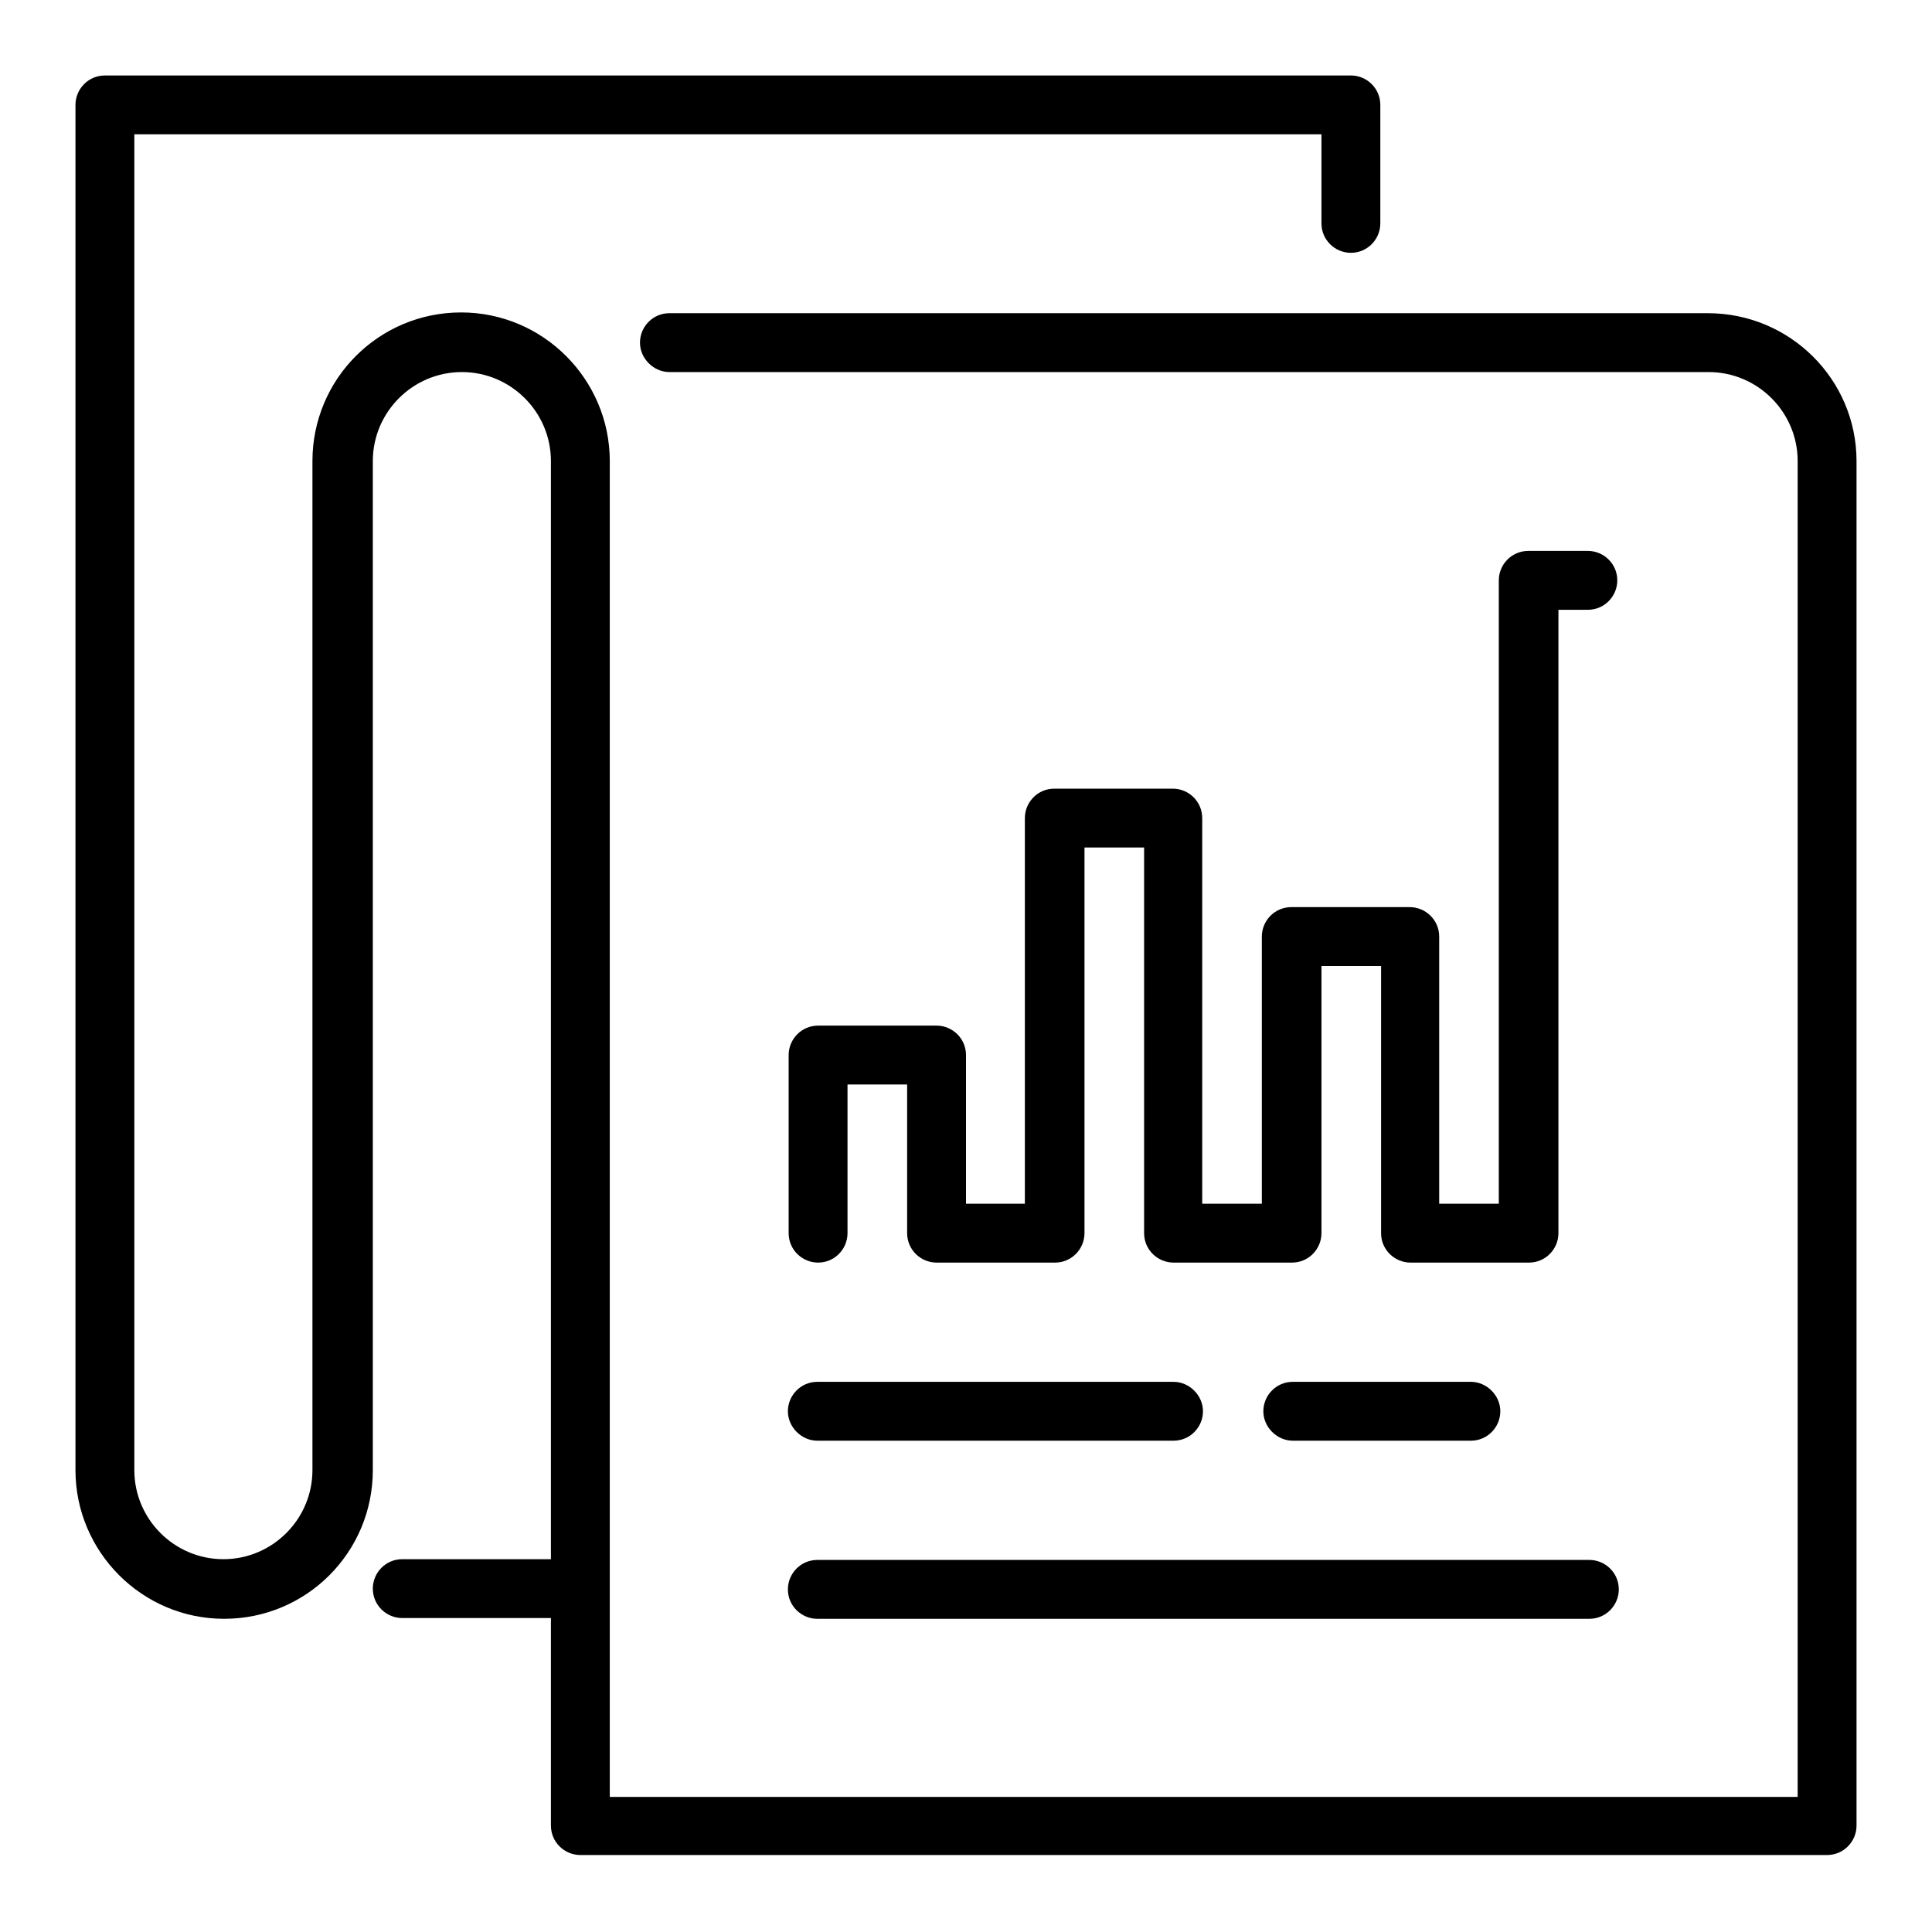<?xml version="1.0" encoding="utf-8"?>
<!-- Svg Vector Icons : http://www.onlinewebfonts.com/icon -->
<!DOCTYPE svg PUBLIC "-//W3C//DTD SVG 1.1//EN" "http://www.w3.org/Graphics/SVG/1.1/DTD/svg11.dtd">
<svg version="1.1" xmlns="http://www.w3.org/2000/svg" xmlns:xlink="http://www.w3.org/1999/xlink" x="0px" y="0px" viewBox="0 0 256 256" enable-background="new 0 0 256 256" xml:space="preserve">
<g> <path fill="#000000" d="M226.3,41.5H88.7c-2.2,0-3.9,1.8-3.9,3.9s1.8,3.9,3.9,3.9c0,0,0,0,0,0h137.7c6.5,0,11.8,5.3,11.8,11.8v177 H80.8v-177c0-10.8-8.8-19.7-19.7-19.7s-19.7,8.8-19.7,19.7v133.7c0,6.5-5.3,11.8-11.8,11.8s-11.8-5.3-11.8-11.8v-177h157.3v11.8 c0,2.2,1.8,3.9,3.9,3.9c2.2,0,3.9-1.8,3.9-3.9V13.9c0-2.2-1.8-3.9-3.9-3.9H13.9c-2.2,0-3.9,1.8-3.9,3.9v180.9 c0,10.8,8.8,19.7,19.7,19.7s19.7-8.8,19.7-19.7V61.1c0-6.5,5.3-11.8,11.8-11.8s11.8,5.3,11.8,11.8v145.5H53.3 c-2.2,0-3.9,1.8-3.9,3.9c0,2.2,1.8,3.9,3.9,3.9h19.7v27.5c0,2.2,1.8,3.9,3.9,3.9l0,0h165.2c2.2,0,3.9-1.8,3.9-3.9V61.1 C246,50.3,237.2,41.5,226.3,41.5"/> <path fill="#000000" d="M124.1,135.9h-15.7c-2.2,0-3.9,1.8-3.9,3.9v23.6c0,2.2,1.8,3.9,3.9,3.9c2.2,0,3.9-1.8,3.9-3.9c0,0,0,0,0,0 v-19.7h7.9v19.7c0,2.2,1.8,3.9,3.9,3.9h15.7c2.2,0,3.9-1.8,3.9-3.9v-51.1h7.9v51.1c0,2.2,1.8,3.9,3.9,3.9h15.7 c2.2,0,3.9-1.8,3.9-3.9V128h7.9v35.4c0,2.2,1.8,3.9,3.9,3.9h15.7c2.2,0,3.9-1.8,3.9-3.9V80.8h3.9c2.2,0,3.9-1.8,3.9-3.9 c0-2.2-1.8-3.9-3.9-3.9c0,0,0,0,0,0h-7.9c-2.2,0-3.9,1.8-3.9,3.9v82.6h-7.9v-35.4c0-2.2-1.8-3.9-3.9-3.9h-15.7 c-2.2,0-3.9,1.8-3.9,3.9v35.4h-7.9v-51.1c0-2.2-1.8-3.9-3.9-3.9h-15.7c-2.2,0-3.9,1.8-3.9,3.9v51.1H128v-19.7 C128,137.6,126.2,135.9,124.1,135.9 M108.3,214.5h102.3c2.2,0,3.9-1.8,3.9-3.9c0-2.2-1.8-3.9-3.9-3.9l0,0H108.3 c-2.2,0-3.9,1.8-3.9,3.9C104.4,212.8,106.2,214.5,108.3,214.5 M108.3,190.9h47.2c2.2,0,3.9-1.8,3.9-3.9s-1.8-3.9-3.9-3.9h-47.2 c-2.2,0-3.9,1.8-3.9,3.9S106.2,190.9,108.3,190.9 M171.3,183.1c-2.2,0-3.9,1.8-3.9,3.9s1.8,3.9,3.9,3.9h23.6c2.2,0,3.9-1.8,3.9-3.9 s-1.8-3.9-3.9-3.9l0,0H171.3"/></g>
</svg>